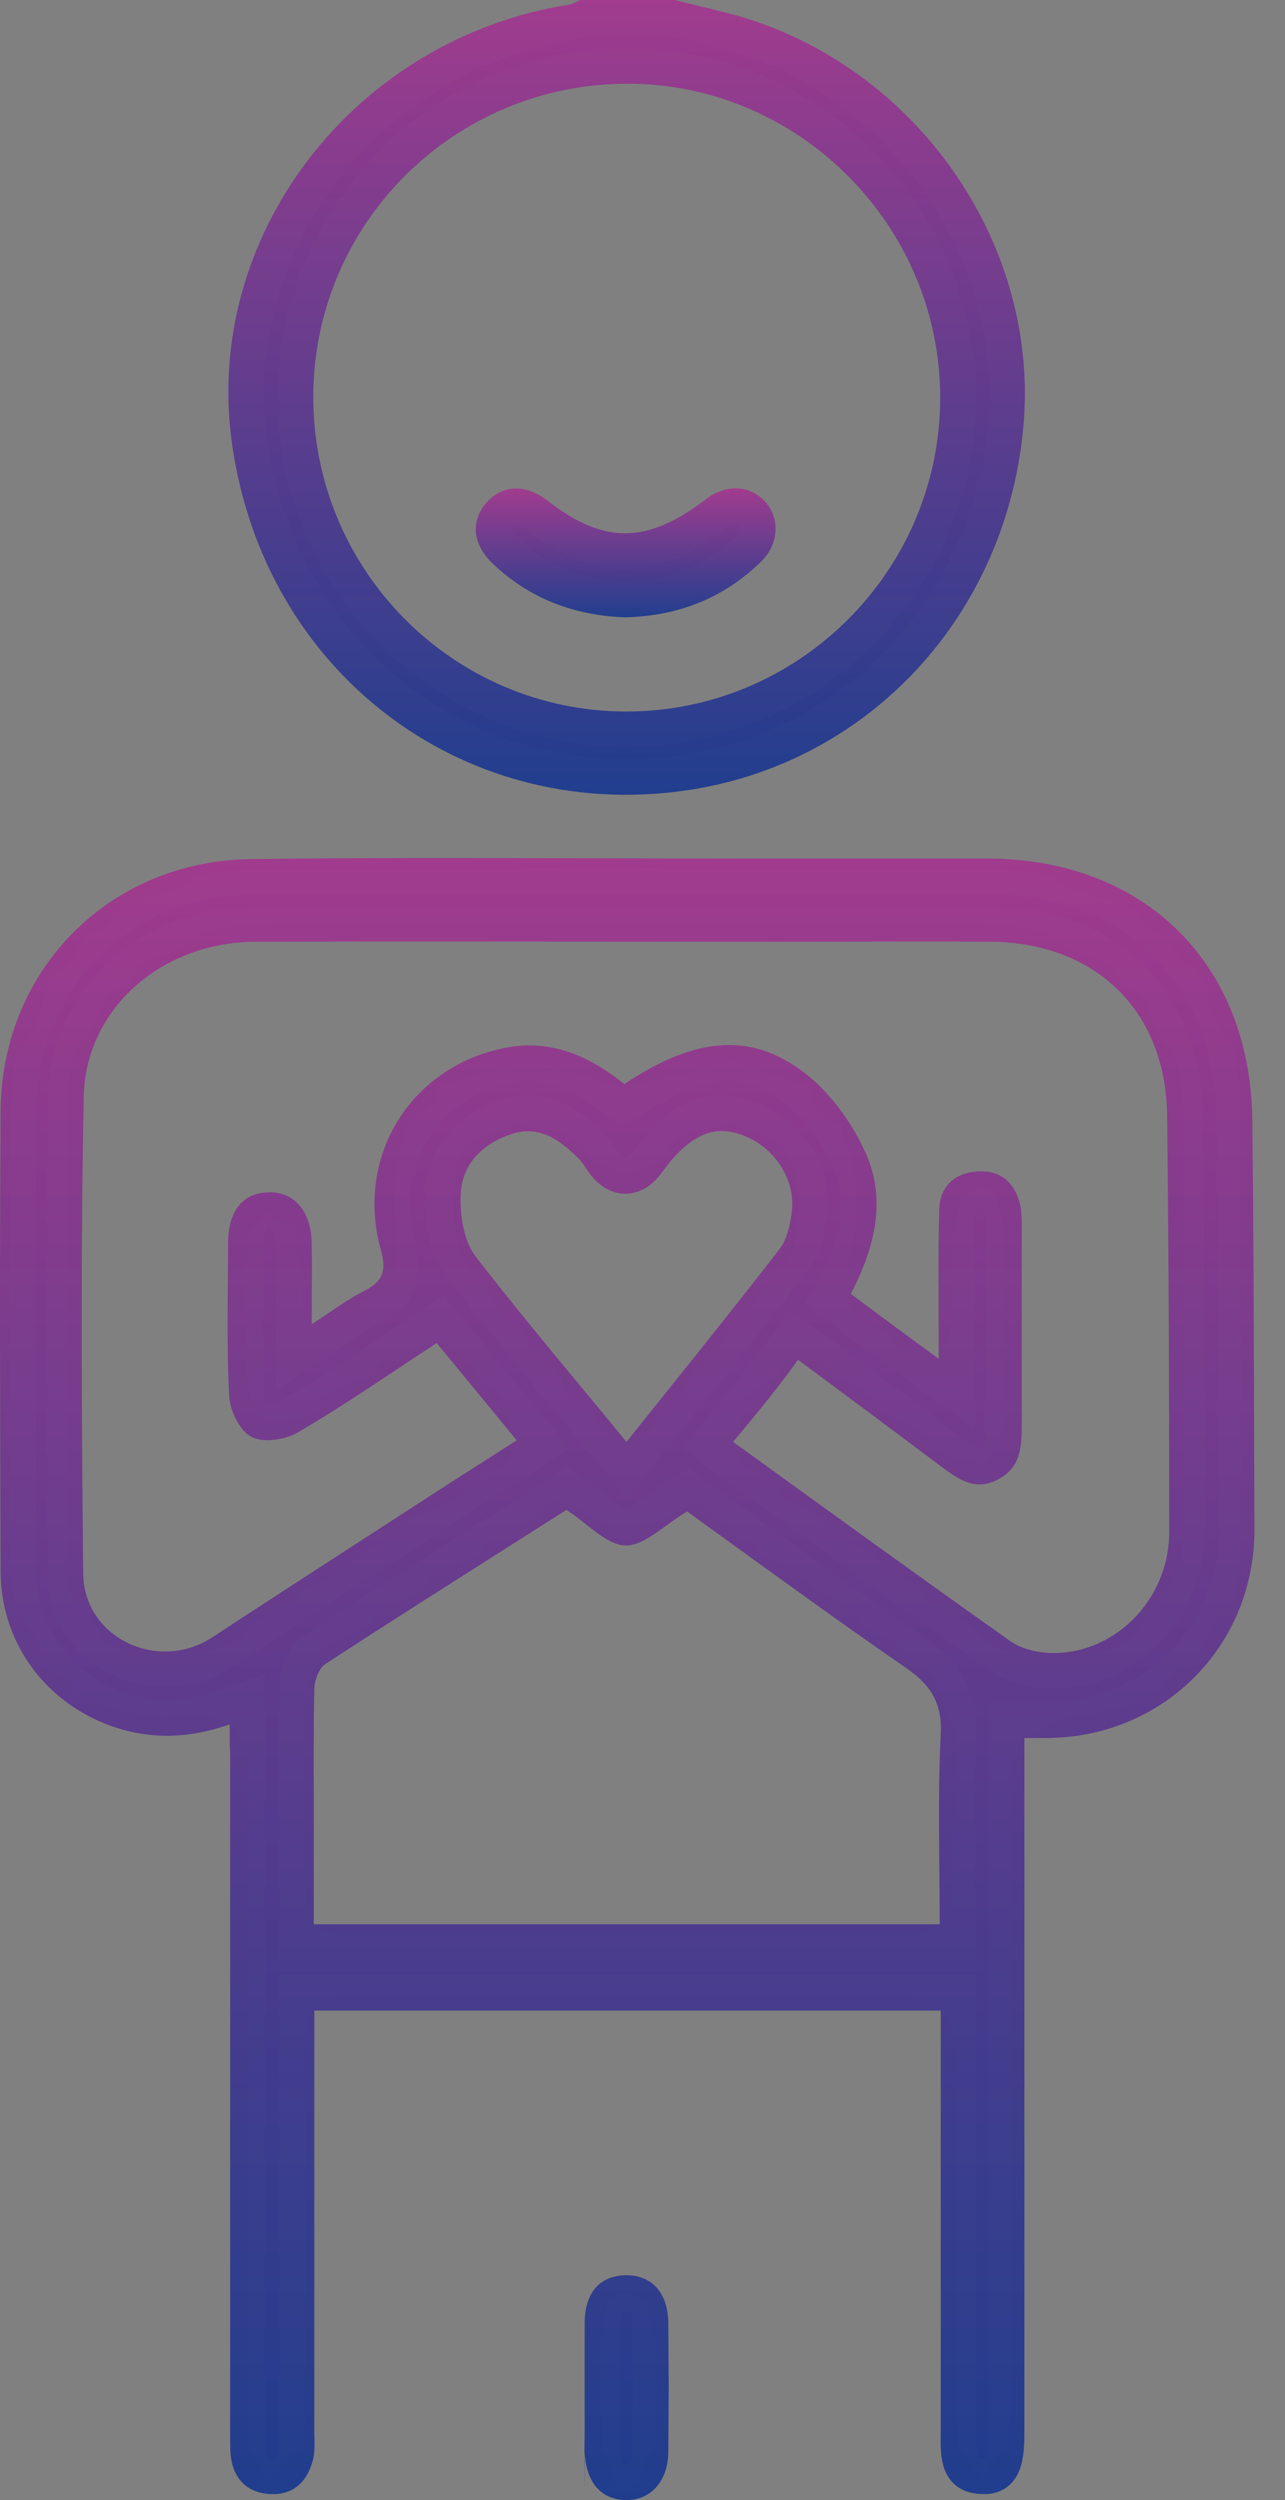 <svg width="36" height="70" viewBox="0 0 36 70" fill="none" xmlns="http://www.w3.org/2000/svg">
<rect x="0" y="0" width="36" height="70" fill="#808080" stroke="none"/>
<path d="M18.899 0C19.485 0.146 20.071 0.278 20.657 0.439C25.623 1.86 29.065 6.724 28.684 11.777C28.274 17.183 24.334 21.445 19.104 22.148C12.879 22.983 7.415 18.779 6.506 12.466C5.657 6.636 9.89 1.099 15.925 0.132C16.043 0.117 16.145 0.044 16.262 0C17.141 0 18.02 0 18.899 0ZM8.777 11.089C8.762 15.952 12.688 19.907 17.522 19.922C22.371 19.937 26.34 15.982 26.34 11.133C26.34 6.328 22.4 2.358 17.61 2.344C12.747 2.329 8.792 6.24 8.777 11.089Z" fill="url(#paint0_linear_1034_59)"/>
<path d="M7.001 12.395L7.001 12.394C6.194 6.853 10.219 1.556 15.998 0.627C16.132 0.608 16.241 0.56 16.305 0.53C16.333 0.517 16.353 0.508 16.368 0.5H16.37H16.376H16.381H16.386H16.391H16.396H16.401H16.407H16.412H16.417H16.422H16.427H16.432H16.437H16.443H16.448H16.453H16.458H16.463H16.468H16.474H16.479H16.484H16.489H16.494H16.499H16.504H16.509H16.515H16.52H16.525H16.53H16.535H16.54H16.546H16.551H16.556H16.561H16.566H16.571H16.576H16.582H16.587H16.592H16.597H16.602H16.607H16.613H16.618H16.623H16.628H16.633H16.638H16.643H16.649H16.654H16.659H16.664H16.669H16.674H16.68H16.685H16.69H16.695H16.7H16.705H16.71H16.715H16.721H16.726H16.731H16.736H16.741H16.746H16.752H16.757H16.762H16.767H16.772H16.777H16.782H16.788H16.793H16.798H16.803H16.808H16.813H16.819H16.824H16.829H16.834H16.839H16.844H16.849H16.855H16.86H16.865H16.87H16.875H16.88H16.886H16.891H16.896H16.901H16.906H16.911H16.916H16.922H16.927H16.932H16.937H16.942H16.947H16.952H16.958H16.963H16.968H16.973H16.978H16.983H16.988H16.994H16.999H17.004H17.009H17.014H17.019H17.024H17.03H17.035H17.04H17.045H17.05H17.055H17.061H17.066H17.071H17.076H17.081H17.086H17.091H17.097H17.102H17.107H17.112H17.117H17.122H17.128H17.133H17.138H17.143H17.148H17.153H17.158H17.163H17.169H17.174H17.179H17.184H17.189H17.194H17.2H17.205H17.21H17.215H17.22H17.225H17.23H17.236H17.241H17.246H17.251H17.256H17.261H17.267H17.272H17.277H17.282H17.287H17.292H17.297H17.303H17.308H17.313H17.318H17.323H17.328H17.334H17.339H17.344H17.349H17.354H17.359H17.364H17.369H17.375H17.38H17.385H17.39H17.395H17.4H17.406H17.411H17.416H17.421H17.426H17.431H17.436H17.442H17.447H17.452H17.457H17.462H17.467H17.473H17.478H17.483H17.488H17.493H17.498H17.503H17.509H17.514H17.519H17.524H17.529H17.534H17.54H17.545H17.55H17.555H17.56H17.565H17.57H17.576H17.581H17.586H17.591H17.596H17.601H17.606H17.612H17.617H17.622H17.627H17.632H17.637H17.642H17.648H17.653H17.658H17.663H17.668H17.673H17.678H17.684H17.689H17.694H17.699H17.704H17.709H17.715H17.72H17.725H17.73H17.735H17.74H17.745H17.751H17.756H17.761H17.766H17.771H17.776H17.782H17.787H17.792H17.797H17.802H17.807H17.812H17.818H17.823H17.828H17.833H17.838H17.843H17.849H17.854H17.859H17.864H17.869H17.874H17.879H17.884H17.89H17.895H17.9H17.905H17.91H17.915H17.921H17.926H17.931H17.936H17.941H17.946H17.951H17.957H17.962H17.967H17.972H17.977H17.982H17.988H17.993H17.998H18.003H18.008H18.013H18.018H18.024H18.029H18.034H18.039H18.044H18.049H18.055H18.06H18.065H18.07H18.075H18.08H18.085H18.09H18.096H18.101H18.106H18.111H18.116H18.121H18.127H18.132H18.137H18.142H18.147H18.152H18.157H18.163H18.168H18.173H18.178H18.183H18.188H18.194H18.199H18.204H18.209H18.214H18.219H18.224H18.23H18.235H18.24H18.245H18.25H18.255H18.261H18.266H18.271H18.276H18.281H18.286H18.291H18.297H18.302H18.307H18.312H18.317H18.322H18.327H18.333H18.338H18.343H18.348H18.353H18.358H18.363H18.369H18.374H18.379H18.384H18.389H18.394H18.399H18.405H18.41H18.415H18.42H18.425H18.43H18.436H18.441H18.446H18.451H18.456H18.461H18.466H18.472H18.477H18.482H18.487H18.492H18.497H18.503H18.508H18.513H18.518H18.523H18.528H18.533H18.539H18.544H18.549H18.554H18.559H18.564H18.57H18.575H18.58H18.585H18.59H18.595H18.6H18.605H18.611H18.616H18.621H18.626H18.631H18.636H18.642H18.647H18.652H18.657H18.662H18.667H18.672H18.678H18.683H18.688H18.693H18.698H18.703H18.709H18.714H18.719H18.724H18.729H18.734H18.739H18.745H18.75H18.755H18.76H18.765H18.77H18.776H18.781H18.786H18.791H18.796H18.801H18.806H18.811H18.817H18.822H18.827H18.832H18.837H18.838C19.021 0.545 19.2 0.589 19.378 0.632C19.763 0.725 20.139 0.816 20.522 0.921C25.265 2.279 28.548 6.93 28.186 11.739C27.793 16.918 24.024 20.982 19.038 21.653C13.091 22.45 7.872 18.444 7.001 12.395ZM17.611 1.844L17.611 1.844C12.474 1.828 8.292 5.961 8.277 11.087C8.261 16.225 12.409 20.406 17.521 20.422C22.646 20.437 26.84 16.258 26.84 11.133C26.84 6.054 22.679 1.859 17.611 1.844Z" stroke="white" stroke-opacity="0.01"/>
<mask id="path-3-inside-1_1034_59" fill="white">
<path fill-rule="evenodd" clip-rule="evenodd" d="M2.991 48.282C4.104 48.707 5.217 48.707 6.433 48.282V48.282C6.433 48.619 6.433 48.854 6.448 49.088V55.665V68.161C6.448 68.352 6.448 68.557 6.462 68.747C6.535 69.406 6.916 69.787 7.546 69.831C8.191 69.875 8.601 69.509 8.762 68.894C8.819 68.688 8.814 68.474 8.809 68.264C8.807 68.205 8.806 68.146 8.806 68.088V57.13V56.295H26.355V57.218V68.029C26.355 68.082 26.354 68.135 26.354 68.188C26.351 68.403 26.349 68.624 26.384 68.835C26.472 69.45 26.867 69.802 27.468 69.831C28.039 69.875 28.464 69.567 28.611 69.011C28.699 68.689 28.699 68.337 28.699 68V49.601V48.663H29.241C32.551 48.693 35.159 46.114 35.144 42.804C35.14 41.852 35.138 40.9 35.135 39.947C35.127 37.091 35.118 34.235 35.085 31.378C35.041 26.984 32.068 24.054 27.688 24.039H20.803C19.422 24.039 18.043 24.035 16.664 24.031C13.451 24.022 10.242 24.013 7.034 24.054C3.064 24.098 0.046 27.159 0.017 31.1C-0.012 35.392 0.002 39.699 0.017 43.99C0.017 45.924 1.189 47.579 2.991 48.282ZM20.609 40.425C20.587 40.408 20.564 40.391 20.539 40.372C20.568 40.338 20.596 40.304 20.624 40.27C21.237 39.532 21.81 38.843 22.356 38.072L22.483 38.167C23.8 39.144 25.063 40.081 26.326 41.032C26.348 41.048 26.37 41.064 26.392 41.08C26.852 41.416 27.307 41.749 27.922 41.442C28.596 41.119 28.625 40.519 28.625 39.889V34.396C28.625 34.176 28.625 33.942 28.581 33.736C28.435 33.107 28.025 32.755 27.38 32.799C26.736 32.843 26.326 33.224 26.311 33.883C26.289 34.685 26.292 35.496 26.294 36.303C26.295 36.571 26.296 36.839 26.296 37.106V38.043C25.388 37.384 24.641 36.827 23.835 36.227C24.494 34.967 24.846 33.619 24.26 32.301C23.909 31.51 23.352 30.719 22.693 30.162C21.14 28.873 19.529 28.99 17.492 30.353C16.526 29.576 15.427 29.078 14.138 29.342C11.501 29.869 9.949 32.374 10.666 34.982C10.828 35.568 10.74 35.875 10.212 36.139C9.897 36.296 9.596 36.5 9.258 36.728C9.093 36.839 8.92 36.956 8.733 37.076C8.733 36.789 8.734 36.515 8.736 36.251C8.739 35.747 8.742 35.276 8.733 34.806C8.718 33.912 8.235 33.356 7.517 33.385C6.799 33.4 6.389 33.912 6.389 34.806C6.389 35.194 6.386 35.581 6.382 35.969C6.374 37.001 6.365 38.032 6.418 39.054C6.433 39.464 6.697 40.05 7.034 40.226C7.37 40.416 8 40.314 8.367 40.094C9.336 39.527 10.274 38.904 11.233 38.266C11.563 38.046 11.896 37.825 12.234 37.604C12.543 37.981 12.853 38.357 13.166 38.736C13.593 39.254 14.027 39.779 14.475 40.328C14.13 40.55 13.79 40.767 13.454 40.981C12.99 41.277 12.531 41.569 12.073 41.866C11.298 42.37 10.523 42.871 9.749 43.372C8.475 44.197 7.202 45.021 5.935 45.851C4.426 46.832 2.346 45.865 2.331 44.049C2.287 39.596 2.258 35.157 2.346 30.719C2.39 28.243 4.529 26.383 7.151 26.368C10.413 26.359 13.669 26.362 16.922 26.365C18.548 26.367 20.174 26.368 21.799 26.368C22.458 26.368 23.117 26.367 23.777 26.365C25.095 26.362 26.413 26.359 27.732 26.368C30.691 26.383 32.668 28.302 32.698 31.246C32.742 35.128 32.756 39.01 32.756 42.892C32.756 44.84 31.145 46.407 29.299 46.276C28.962 46.246 28.567 46.144 28.288 45.939C25.784 44.166 23.294 42.365 20.804 40.563L20.803 40.563C20.745 40.528 20.688 40.484 20.609 40.425ZM26.316 52.323C26.321 52.837 26.326 53.355 26.326 53.878H8.791V51.549C8.791 51.193 8.79 50.839 8.79 50.484C8.787 49.423 8.784 48.366 8.806 47.301C8.806 47.052 8.938 46.7 9.128 46.583C10.753 45.524 12.386 44.488 13.983 43.474C14.617 43.071 15.246 42.672 15.867 42.277C16.06 42.399 16.244 42.544 16.423 42.686C16.8 42.983 17.154 43.263 17.522 43.273C17.882 43.283 18.256 43.012 18.663 42.719C18.851 42.582 19.046 42.441 19.25 42.321C19.628 42.593 20.011 42.87 20.398 43.15C22.007 44.315 23.69 45.534 25.403 46.715C26.091 47.199 26.399 47.697 26.355 48.561C26.292 49.802 26.304 51.051 26.316 52.323ZM18.46 39.237C18.159 39.614 17.856 39.992 17.551 40.372C17.135 39.865 16.723 39.367 16.315 38.874C15.285 37.631 14.283 36.42 13.318 35.172C12.981 34.718 12.878 33.986 12.908 33.4C12.966 32.565 13.537 32.008 14.358 31.744C15.134 31.51 15.676 31.92 16.174 32.404C16.272 32.493 16.347 32.605 16.422 32.717C16.482 32.807 16.542 32.897 16.614 32.975C17.126 33.561 17.873 33.575 18.401 33.004C18.481 32.916 18.555 32.817 18.628 32.718C18.701 32.62 18.774 32.521 18.855 32.433C19.543 31.671 20.159 31.495 20.92 31.832C21.741 32.184 22.297 33.077 22.18 33.942C22.136 34.293 22.048 34.703 21.843 34.967C20.741 36.394 19.611 37.803 18.46 39.237ZM16.379 69.288V68.594C16.365 67.159 16.379 70.724 16.379 69.288ZM16.379 68.594C16.394 69.473 16.819 69.986 17.522 70.001C18.225 70.015 18.723 69.473 18.723 68.638C18.73 67.203 18.734 67.017 18.734 66.832C18.734 66.647 18.73 66.461 18.723 65.025C18.708 64.161 18.225 63.678 17.492 63.707C16.789 63.736 16.379 64.205 16.379 65.055V68.594Z"/>
</mask>
<path fill-rule="evenodd" clip-rule="evenodd" d="M2.991 48.282C4.104 48.707 5.217 48.707 6.433 48.282V48.282C6.433 48.619 6.433 48.854 6.448 49.088V55.665V68.161C6.448 68.352 6.448 68.557 6.462 68.747C6.535 69.406 6.916 69.787 7.546 69.831C8.191 69.875 8.601 69.509 8.762 68.894C8.819 68.688 8.814 68.474 8.809 68.264C8.807 68.205 8.806 68.146 8.806 68.088V57.13V56.295H26.355V57.218V68.029C26.355 68.082 26.354 68.135 26.354 68.188C26.351 68.403 26.349 68.624 26.384 68.835C26.472 69.45 26.867 69.802 27.468 69.831C28.039 69.875 28.464 69.567 28.611 69.011C28.699 68.689 28.699 68.337 28.699 68V49.601V48.663H29.241C32.551 48.693 35.159 46.114 35.144 42.804C35.14 41.852 35.138 40.9 35.135 39.947C35.127 37.091 35.118 34.235 35.085 31.378C35.041 26.984 32.068 24.054 27.688 24.039H20.803C19.422 24.039 18.043 24.035 16.664 24.031C13.451 24.022 10.242 24.013 7.034 24.054C3.064 24.098 0.046 27.159 0.017 31.1C-0.012 35.392 0.002 39.699 0.017 43.99C0.017 45.924 1.189 47.579 2.991 48.282ZM20.609 40.425C20.587 40.408 20.564 40.391 20.539 40.372C20.568 40.338 20.596 40.304 20.624 40.27C21.237 39.532 21.81 38.843 22.356 38.072L22.483 38.167C23.8 39.144 25.063 40.081 26.326 41.032C26.348 41.048 26.37 41.064 26.392 41.08C26.852 41.416 27.307 41.749 27.922 41.442C28.596 41.119 28.625 40.519 28.625 39.889V34.396C28.625 34.176 28.625 33.942 28.581 33.736C28.435 33.107 28.025 32.755 27.38 32.799C26.736 32.843 26.326 33.224 26.311 33.883C26.289 34.685 26.292 35.496 26.294 36.303C26.295 36.571 26.296 36.839 26.296 37.106V38.043C25.388 37.384 24.641 36.827 23.835 36.227C24.494 34.967 24.846 33.619 24.26 32.301C23.909 31.51 23.352 30.719 22.693 30.162C21.14 28.873 19.529 28.99 17.492 30.353C16.526 29.576 15.427 29.078 14.138 29.342C11.501 29.869 9.949 32.374 10.666 34.982C10.828 35.568 10.74 35.875 10.212 36.139C9.897 36.296 9.596 36.5 9.258 36.728C9.093 36.839 8.92 36.956 8.733 37.076C8.733 36.789 8.734 36.515 8.736 36.251C8.739 35.747 8.742 35.276 8.733 34.806C8.718 33.912 8.235 33.356 7.517 33.385C6.799 33.4 6.389 33.912 6.389 34.806C6.389 35.194 6.386 35.581 6.382 35.969C6.374 37.001 6.365 38.032 6.418 39.054C6.433 39.464 6.697 40.05 7.034 40.226C7.37 40.416 8 40.314 8.367 40.094C9.336 39.527 10.274 38.904 11.233 38.266C11.563 38.046 11.896 37.825 12.234 37.604C12.543 37.981 12.853 38.357 13.166 38.736C13.593 39.254 14.027 39.779 14.475 40.328C14.13 40.55 13.79 40.767 13.454 40.981C12.99 41.277 12.531 41.569 12.073 41.866C11.298 42.37 10.523 42.871 9.749 43.372C8.475 44.197 7.202 45.021 5.935 45.851C4.426 46.832 2.346 45.865 2.331 44.049C2.287 39.596 2.258 35.157 2.346 30.719C2.39 28.243 4.529 26.383 7.151 26.368C10.413 26.359 13.669 26.362 16.922 26.365C18.548 26.367 20.174 26.368 21.799 26.368C22.458 26.368 23.117 26.367 23.777 26.365C25.095 26.362 26.413 26.359 27.732 26.368C30.691 26.383 32.668 28.302 32.698 31.246C32.742 35.128 32.756 39.01 32.756 42.892C32.756 44.84 31.145 46.407 29.299 46.276C28.962 46.246 28.567 46.144 28.288 45.939C25.784 44.166 23.294 42.365 20.804 40.563L20.803 40.563C20.745 40.528 20.688 40.484 20.609 40.425ZM26.316 52.323C26.321 52.837 26.326 53.355 26.326 53.878H8.791V51.549C8.791 51.193 8.79 50.839 8.79 50.484C8.787 49.423 8.784 48.366 8.806 47.301C8.806 47.052 8.938 46.7 9.128 46.583C10.753 45.524 12.386 44.488 13.983 43.474C14.617 43.071 15.246 42.672 15.867 42.277C16.06 42.399 16.244 42.544 16.423 42.686C16.8 42.983 17.154 43.263 17.522 43.273C17.882 43.283 18.256 43.012 18.663 42.719C18.851 42.582 19.046 42.441 19.25 42.321C19.628 42.593 20.011 42.87 20.398 43.15C22.007 44.315 23.69 45.534 25.403 46.715C26.091 47.199 26.399 47.697 26.355 48.561C26.292 49.802 26.304 51.051 26.316 52.323ZM18.46 39.237C18.159 39.614 17.856 39.992 17.551 40.372C17.135 39.865 16.723 39.367 16.315 38.874C15.285 37.631 14.283 36.42 13.318 35.172C12.981 34.718 12.878 33.986 12.908 33.4C12.966 32.565 13.537 32.008 14.358 31.744C15.134 31.51 15.676 31.92 16.174 32.404C16.272 32.493 16.347 32.605 16.422 32.717C16.482 32.807 16.542 32.897 16.614 32.975C17.126 33.561 17.873 33.575 18.401 33.004C18.481 32.916 18.555 32.817 18.628 32.718C18.701 32.62 18.774 32.521 18.855 32.433C19.543 31.671 20.159 31.495 20.92 31.832C21.741 32.184 22.297 33.077 22.18 33.942C22.136 34.293 22.048 34.703 21.843 34.967C20.741 36.394 19.611 37.803 18.46 39.237ZM16.379 69.288V68.594C16.365 67.159 16.379 70.724 16.379 69.288ZM16.379 68.594C16.394 69.473 16.819 69.986 17.522 70.001C18.225 70.015 18.723 69.473 18.723 68.638C18.73 67.203 18.734 67.017 18.734 66.832C18.734 66.647 18.73 66.461 18.723 65.025C18.708 64.161 18.225 63.678 17.492 63.707C16.789 63.736 16.379 64.205 16.379 65.055V68.594Z" fill="url(#paint1_linear_1034_59)"/>
<path d="M6.433 48.282H7.433V46.874L6.103 47.338L6.433 48.282ZM2.991 48.282L2.627 49.214L2.634 49.217L2.991 48.282ZM6.448 49.088H7.448V49.057L7.446 49.026L6.448 49.088ZM6.462 68.747L5.465 68.824L5.466 68.841L5.468 68.858L6.462 68.747ZM7.546 69.831L7.477 70.829L7.478 70.829L7.546 69.831ZM8.762 68.894L7.799 68.626L7.797 68.633L7.795 68.64L8.762 68.894ZM8.809 68.264L9.809 68.24L8.809 68.264ZM8.806 56.295V55.295H7.806V56.295H8.806ZM26.355 56.295H27.355V55.295H26.355V56.295ZM26.354 68.188L27.354 68.199V68.199L26.354 68.188ZM26.384 68.835L27.374 68.694L27.372 68.682L27.37 68.671L26.384 68.835ZM27.468 69.831L27.545 68.834L27.531 68.833L27.517 68.832L27.468 69.831ZM28.611 69.011L27.646 68.748L27.644 68.756L28.611 69.011ZM28.699 48.663V47.663H27.699V48.663H28.699ZM29.241 48.663L29.249 47.663H29.241V48.663ZM35.144 42.804L34.144 42.808L34.144 42.808L35.144 42.804ZM35.135 39.947L36.135 39.945L35.135 39.947ZM35.085 31.378L34.085 31.388L34.085 31.39L35.085 31.378ZM27.688 24.039L27.691 23.039H27.688V24.039ZM16.664 24.031L16.661 25.031L16.664 24.031ZM7.034 24.054L7.045 25.054L7.046 25.054L7.034 24.054ZM0.017 31.1L-0.983 31.092L-0.983 31.093L0.017 31.1ZM0.017 43.99H1.017L1.017 43.987L0.017 43.99ZM20.539 40.372L19.77 39.733L19.099 40.542L19.939 41.172L20.539 40.372ZM20.609 40.425L21.213 39.627L21.213 39.627L20.609 40.425ZM20.624 40.27L21.394 40.909L21.394 40.909L20.624 40.27ZM22.356 38.072L22.952 37.269L22.131 36.661L21.54 37.494L22.356 38.072ZM22.483 38.167L23.079 37.364L23.079 37.364L22.483 38.167ZM26.326 41.032L25.724 41.83L25.731 41.835L25.737 41.84L26.326 41.032ZM26.392 41.08L25.802 41.887H25.802L26.392 41.08ZM27.922 41.442L27.491 40.539L27.483 40.543L27.475 40.547L27.922 41.442ZM28.581 33.736L29.559 33.527L29.557 33.519L29.555 33.51L28.581 33.736ZM27.38 32.799L27.448 33.797L27.38 32.799ZM26.311 33.883L27.311 33.91L27.311 33.905L26.311 33.883ZM26.294 36.303L27.294 36.299V36.299L26.294 36.303ZM26.296 38.043L25.709 38.852L27.296 40.005V38.043H26.296ZM23.835 36.227L22.949 35.763L22.554 36.519L23.238 37.029L23.835 36.227ZM24.26 32.301L25.174 31.895L24.26 32.301ZM22.693 30.162L23.338 29.398L23.331 29.393L22.693 30.162ZM17.492 30.353L16.866 31.133L17.439 31.592L18.049 31.184L17.492 30.353ZM14.138 29.342L14.334 30.323L14.338 30.322L14.138 29.342ZM10.666 34.982L11.63 34.717L11.63 34.716L10.666 34.982ZM10.212 36.139L10.659 37.033H10.659L10.212 36.139ZM9.258 36.728L8.699 35.899L8.699 35.899L9.258 36.728ZM8.733 37.076H7.733V38.905L9.272 37.918L8.733 37.076ZM8.736 36.251L9.736 36.257V36.257L8.736 36.251ZM8.733 34.806L7.733 34.822L7.733 34.826L8.733 34.806ZM7.517 33.385L7.537 34.385L7.548 34.385L7.558 34.384L7.517 33.385ZM6.382 35.969L7.382 35.977L6.382 35.969ZM6.418 39.054L7.418 39.018L7.417 39.01L7.417 39.002L6.418 39.054ZM7.034 40.226L7.526 39.355L7.511 39.347L7.496 39.339L7.034 40.226ZM8.367 40.094L7.862 39.23L7.852 39.236L8.367 40.094ZM11.233 38.266L11.787 39.099L11.233 38.266ZM12.234 37.604L13.007 36.97L12.437 36.275L11.685 36.767L12.234 37.604ZM13.166 38.736L12.395 39.372L13.166 38.736ZM14.475 40.328L15.016 41.169L15.957 40.564L15.25 39.696L14.475 40.328ZM13.454 40.981L13.991 41.824L13.991 41.824L13.454 40.981ZM12.073 41.866L11.529 41.027L11.528 41.028L12.073 41.866ZM9.749 43.372L9.206 42.533H9.206L9.749 43.372ZM5.935 45.851L6.48 46.689L6.483 46.688L5.935 45.851ZM2.331 44.049L3.331 44.041L3.331 44.039L2.331 44.049ZM2.346 30.719L3.346 30.739L3.346 30.737L2.346 30.719ZM7.151 26.368L7.148 25.368L7.145 25.368L7.151 26.368ZM16.922 26.365L16.921 27.365L16.922 26.365ZM23.777 26.365L23.774 25.365L23.777 26.365ZM27.732 26.368L27.724 27.368L27.727 27.368L27.732 26.368ZM32.698 31.246L31.698 31.256L31.698 31.258L32.698 31.246ZM29.299 46.276L29.213 47.272L29.22 47.273L29.228 47.273L29.299 46.276ZM28.288 45.939L28.882 45.134L28.874 45.128L28.866 45.122L28.288 45.939ZM20.804 40.563L21.39 39.753L21.389 39.752L20.804 40.563ZM20.803 40.563L21.389 39.752L21.354 39.727L21.318 39.705L20.803 40.563ZM26.326 53.878V54.878H27.326V53.878H26.326ZM26.316 52.323L27.316 52.314L26.316 52.323ZM8.791 53.878H7.791V54.878H8.791V53.878ZM8.79 50.484L9.79 50.482V50.482L8.79 50.484ZM8.806 47.301L9.806 47.322L9.806 47.311V47.301H8.806ZM9.128 46.583L9.652 47.435L9.663 47.428L9.674 47.421L9.128 46.583ZM13.983 43.474L13.447 42.63L13.983 43.474ZM15.867 42.277L16.402 41.432L15.865 41.092L15.329 41.433L15.867 42.277ZM16.423 42.686L17.043 41.901L16.423 42.686ZM17.522 43.273L17.55 42.273L17.549 42.273L17.522 43.273ZM18.663 42.719L18.077 41.908L18.077 41.908L18.663 42.719ZM19.25 42.321L19.836 41.51L19.305 41.127L18.742 41.46L19.25 42.321ZM20.398 43.15L20.984 42.34L20.984 42.34L20.398 43.15ZM25.403 46.715L25.977 45.897L25.97 45.892L25.403 46.715ZM26.355 48.561L25.356 48.51L25.356 48.51L26.355 48.561ZM17.551 40.372L16.778 41.006L17.561 41.961L18.332 40.997L17.551 40.372ZM18.46 39.237L19.241 39.863L18.46 39.237ZM16.315 38.874L17.085 38.236V38.236L16.315 38.874ZM13.318 35.172L12.515 35.768L12.521 35.776L12.527 35.784L13.318 35.172ZM12.908 33.4L11.91 33.33L11.909 33.34L11.909 33.35L12.908 33.4ZM14.358 31.744L14.069 30.787L14.06 30.79L14.052 30.792L14.358 31.744ZM16.174 32.404L15.478 33.121L15.488 33.131L15.498 33.141L16.174 32.404ZM16.422 32.717L15.591 33.273L15.591 33.273L16.422 32.717ZM16.614 32.975L17.366 32.316L17.359 32.308L17.351 32.299L16.614 32.975ZM18.401 33.004L19.136 33.682L19.138 33.68L18.401 33.004ZM18.855 32.433L19.592 33.109L19.597 33.103L18.855 32.433ZM20.92 31.832L20.516 32.747L20.526 32.751L20.92 31.832ZM22.18 33.942L21.189 33.807L21.188 33.818L22.18 33.942ZM21.843 34.967L21.054 34.353L21.052 34.356L21.843 34.967ZM17.522 70.001L17.543 69.001L17.522 70.001ZM18.723 68.638L17.723 68.633V68.638H18.723ZM18.723 65.025L19.723 65.02L19.723 65.008L18.723 65.025ZM17.492 63.707L17.453 62.708L17.451 62.708L17.492 63.707ZM6.103 47.338C5.091 47.692 4.221 47.682 3.347 47.348L2.634 49.217C3.986 49.733 5.344 49.722 6.763 49.227L6.103 47.338ZM7.433 48.282V48.282H5.433V48.282H7.433ZM7.446 49.026C7.433 48.829 7.433 48.628 7.433 48.282H5.433C5.433 48.611 5.433 48.879 5.45 49.151L7.446 49.026ZM7.448 55.665V49.088H5.448V55.665H7.448ZM7.448 68.161V55.665H5.448V68.161H7.448ZM7.459 68.67C7.448 68.525 7.448 68.359 7.448 68.161H5.448C5.448 68.344 5.447 68.588 5.465 68.824L7.459 68.67ZM7.616 68.834C7.551 68.829 7.518 68.817 7.506 68.813C7.495 68.808 7.498 68.808 7.503 68.813C7.517 68.828 7.474 68.799 7.456 68.637L5.468 68.858C5.524 69.354 5.707 69.846 6.088 70.227C6.474 70.612 6.97 70.793 7.477 70.829L7.616 68.834ZM7.795 68.64C7.753 68.799 7.704 68.834 7.71 68.829C7.713 68.827 7.715 68.827 7.71 68.828C7.703 68.83 7.674 68.837 7.614 68.833L7.478 70.829C8.015 70.865 8.536 70.731 8.961 70.39C9.374 70.059 9.61 69.603 9.729 69.147L7.795 68.64ZM7.809 68.288C7.815 68.524 7.809 68.588 7.799 68.626L9.726 69.161C9.829 68.789 9.813 68.424 9.809 68.24L7.809 68.288ZM7.806 68.088C7.806 68.16 7.808 68.231 7.809 68.288L9.809 68.24C9.807 68.179 9.806 68.132 9.806 68.088H7.806ZM7.806 57.13V68.088H9.806V57.13H7.806ZM7.806 56.295V57.13H9.806V56.295H7.806ZM26.355 55.295H8.806V57.295H26.355V55.295ZM27.355 57.218V56.295H25.355V57.218H27.355ZM27.355 68.029V57.218H25.355V68.029H27.355ZM27.354 68.199C27.354 68.147 27.355 68.088 27.355 68.029H25.355C25.355 68.075 25.354 68.123 25.354 68.177L27.354 68.199ZM27.37 68.671C27.352 68.561 27.351 68.43 27.354 68.199L25.354 68.177C25.352 68.376 25.346 68.686 25.398 68.999L27.37 68.671ZM27.517 68.832C27.458 68.829 27.426 68.82 27.413 68.815C27.401 68.81 27.402 68.809 27.407 68.814C27.413 68.818 27.41 68.819 27.404 68.806C27.397 68.791 27.383 68.757 27.374 68.694L25.394 68.976C25.465 69.469 25.673 69.939 26.061 70.292C26.448 70.645 26.932 70.806 27.419 70.83L27.517 68.832ZM27.644 68.756C27.631 68.802 27.618 68.826 27.613 68.834C27.608 68.841 27.608 68.839 27.615 68.834C27.621 68.83 27.625 68.829 27.619 68.831C27.612 68.833 27.589 68.837 27.545 68.834L27.391 70.828C27.879 70.866 28.37 70.755 28.783 70.458C29.195 70.162 29.455 69.733 29.578 69.265L27.644 68.756ZM27.699 68C27.699 68.364 27.692 68.577 27.646 68.748L29.576 69.274C29.705 68.8 29.699 68.31 29.699 68H27.699ZM27.699 49.601V68H29.699V49.601H27.699ZM27.699 48.663V49.601H29.699V48.663H27.699ZM29.241 47.663H28.699V49.663H29.241V47.663ZM34.144 42.808C34.156 45.557 32.007 47.688 29.249 47.663L29.232 49.663C33.096 49.697 36.161 46.672 36.144 42.8L34.144 42.808ZM34.135 39.95C34.138 40.902 34.14 41.855 34.144 42.808L36.144 42.8C36.14 41.849 36.138 40.897 36.135 39.945L34.135 39.95ZM34.085 31.39C34.118 34.241 34.127 37.093 34.135 39.95L36.135 39.945C36.127 37.089 36.118 34.228 36.085 31.367L34.085 31.39ZM27.684 25.039C29.647 25.046 31.223 25.701 32.309 26.777C33.395 27.852 34.066 29.42 34.085 31.388L36.085 31.368C36.061 28.942 35.223 26.848 33.716 25.356C32.21 23.864 30.108 23.047 27.691 23.039L27.684 25.039ZM20.803 25.039H27.688V23.039H20.803V25.039ZM16.661 25.031C18.04 25.035 19.421 25.039 20.803 25.039V23.039C19.424 23.039 18.046 23.035 16.667 23.031L16.661 25.031ZM7.046 25.054C10.246 25.013 13.446 25.022 16.661 25.031L16.667 23.031C13.455 23.022 10.238 23.013 7.021 23.054L7.046 25.054ZM1.017 31.107C1.042 27.709 3.623 25.092 7.045 25.054L7.022 23.054C2.504 23.104 -0.95 26.61 -0.983 31.092L1.017 31.107ZM1.017 43.987C1.002 39.694 0.988 35.393 1.017 31.107L-0.983 31.093C-1.012 35.391 -0.998 39.703 -0.983 43.994L1.017 43.987ZM3.354 47.351C1.922 46.792 1.017 45.497 1.017 43.99H-0.983C-0.983 46.351 0.456 48.367 2.627 49.214L3.354 47.351ZM19.939 41.172C19.962 41.19 19.984 41.206 20.005 41.222L21.213 39.627C21.191 39.611 21.166 39.593 21.139 39.572L19.939 41.172ZM19.855 39.631C19.827 39.665 19.798 39.699 19.77 39.733L21.309 41.011C21.337 40.977 21.365 40.943 21.394 40.909L19.855 39.631ZM21.54 37.494C21.02 38.228 20.471 38.889 19.855 39.631L21.394 40.909C22.003 40.176 22.6 39.457 23.172 38.651L21.54 37.494ZM23.079 37.364L22.952 37.269L21.76 38.876L21.888 38.97L23.079 37.364ZM26.927 40.233C25.661 39.279 24.395 38.34 23.079 37.364L21.888 38.97C23.204 39.947 24.464 40.882 25.724 41.83L26.927 40.233ZM26.982 40.273C26.96 40.257 26.937 40.24 26.914 40.223L25.737 41.84C25.758 41.855 25.78 41.871 25.802 41.887L26.982 40.273ZM27.475 40.547C27.433 40.568 27.424 40.564 27.439 40.563C27.452 40.563 27.452 40.566 27.429 40.558C27.401 40.548 27.352 40.526 27.272 40.476C27.189 40.423 27.102 40.361 26.982 40.273L25.802 41.887C26.004 42.035 26.355 42.301 26.769 42.446C27.253 42.616 27.803 42.619 28.369 42.336L27.475 40.547ZM27.625 39.889C27.625 40.044 27.623 40.161 27.614 40.264C27.605 40.364 27.591 40.424 27.58 40.459C27.574 40.475 27.57 40.483 27.568 40.487C27.566 40.491 27.564 40.492 27.564 40.493C27.563 40.494 27.559 40.498 27.55 40.505C27.54 40.513 27.521 40.525 27.491 40.539L28.354 42.344C28.943 42.062 29.299 41.616 29.473 41.103C29.625 40.655 29.625 40.188 29.625 39.889H27.625ZM27.625 34.396V39.889H29.625V34.396H27.625ZM27.604 33.946C27.621 34.028 27.625 34.151 27.625 34.396H29.625C29.625 34.201 29.63 33.855 29.559 33.527L27.604 33.946ZM27.448 33.797C27.512 33.792 27.543 33.8 27.551 33.802C27.556 33.803 27.55 33.802 27.543 33.796C27.525 33.782 27.57 33.805 27.607 33.963L29.555 33.51C29.446 33.039 29.213 32.571 28.792 32.234C28.361 31.89 27.838 31.765 27.312 31.801L27.448 33.797ZM27.311 33.905C27.312 33.842 27.322 33.812 27.325 33.807C27.326 33.803 27.323 33.811 27.313 33.821C27.288 33.845 27.305 33.806 27.448 33.797L27.312 31.801C26.811 31.835 26.3 32.009 25.906 32.4C25.504 32.797 25.323 33.321 25.311 33.861L27.311 33.905ZM27.294 36.299C27.292 35.49 27.289 34.695 27.311 33.91L25.311 33.856C25.289 34.676 25.292 35.502 25.294 36.306L27.294 36.299ZM27.296 37.106C27.296 36.837 27.295 36.567 27.294 36.299L25.294 36.306C25.295 36.575 25.296 36.841 25.296 37.106H27.296ZM27.296 38.043V37.106H25.296V38.043H27.296ZM23.238 37.029C24.043 37.629 24.795 38.189 25.709 38.852L26.884 37.234C25.981 36.579 25.239 36.026 24.433 35.425L23.238 37.029ZM23.346 32.707C23.748 33.611 23.554 34.607 22.949 35.763L24.721 36.69C25.434 35.327 25.944 33.628 25.174 31.895L23.346 32.707ZM22.047 30.926C22.575 31.371 23.047 32.033 23.346 32.707L25.174 31.895C24.77 30.987 24.129 30.067 23.338 29.398L22.047 30.926ZM18.049 31.184C18.99 30.554 19.723 30.289 20.319 30.262C20.878 30.237 21.433 30.416 22.054 30.932L23.331 29.393C22.4 28.62 21.372 28.213 20.229 28.264C19.122 28.314 18.031 28.789 16.936 29.522L18.049 31.184ZM14.338 30.322C15.22 30.142 16.02 30.452 16.866 31.133L18.119 29.573C17.032 28.7 15.635 28.015 13.938 28.362L14.338 30.322ZM11.63 34.716C11.067 32.669 12.266 30.736 14.334 30.323L13.942 28.361C10.737 29.002 8.83 32.079 9.702 35.247L11.63 34.716ZM10.659 37.033C11.029 36.849 11.441 36.552 11.635 36.028C11.816 35.541 11.725 35.062 11.63 34.717L9.702 35.247C9.716 35.299 9.726 35.339 9.731 35.37C9.737 35.401 9.739 35.419 9.739 35.426C9.739 35.433 9.738 35.426 9.741 35.409C9.743 35.391 9.748 35.365 9.76 35.334C9.771 35.303 9.787 35.274 9.804 35.248C9.821 35.224 9.836 35.208 9.843 35.2C9.851 35.194 9.851 35.195 9.838 35.204C9.825 35.212 9.802 35.226 9.765 35.245L10.659 37.033ZM9.818 37.557C10.167 37.321 10.414 37.156 10.659 37.033L9.765 35.245C9.381 35.437 9.024 35.679 8.699 35.899L9.818 37.557ZM9.272 37.918C9.471 37.791 9.654 37.667 9.818 37.557L8.699 35.899C8.533 36.011 8.369 36.122 8.193 36.234L9.272 37.918ZM7.736 36.244C7.735 36.508 7.733 36.785 7.733 37.076H9.733C9.733 36.792 9.734 36.522 9.736 36.257L7.736 36.244ZM7.733 34.826C7.742 35.281 7.739 35.738 7.736 36.244L9.736 36.257C9.739 35.756 9.742 35.272 9.733 34.785L7.733 34.826ZM7.558 34.384C7.581 34.383 7.596 34.385 7.604 34.386C7.613 34.388 7.617 34.389 7.618 34.39C7.619 34.39 7.619 34.39 7.62 34.391C7.621 34.392 7.624 34.395 7.63 34.401C7.652 34.427 7.728 34.543 7.733 34.822L9.733 34.789C9.723 34.175 9.55 33.566 9.147 33.098C8.726 32.608 8.126 32.359 7.476 32.386L7.558 34.384ZM7.389 34.806C7.389 34.497 7.462 34.395 7.466 34.388C7.468 34.387 7.466 34.389 7.463 34.391C7.459 34.394 7.456 34.396 7.456 34.396C7.453 34.397 7.475 34.386 7.537 34.385L7.497 32.385C6.884 32.398 6.304 32.637 5.901 33.143C5.522 33.621 5.389 34.221 5.389 34.806H7.389ZM7.382 35.977C7.386 35.591 7.389 35.199 7.389 34.806H5.389C5.389 35.189 5.386 35.572 5.382 35.961L7.382 35.977ZM7.417 39.002C7.366 38.015 7.374 37.015 7.382 35.977L5.382 35.961C5.374 36.988 5.365 38.048 5.42 39.106L7.417 39.002ZM7.496 39.339C7.561 39.373 7.579 39.402 7.563 39.383C7.55 39.367 7.526 39.334 7.499 39.281C7.473 39.228 7.452 39.172 7.437 39.118C7.421 39.062 7.418 39.027 7.418 39.018L5.419 39.09C5.432 39.465 5.55 39.854 5.711 40.175C5.86 40.474 6.131 40.883 6.571 41.112L7.496 39.339ZM7.852 39.236C7.836 39.246 7.799 39.264 7.743 39.283C7.688 39.301 7.627 39.314 7.57 39.321C7.512 39.328 7.472 39.326 7.454 39.324C7.432 39.321 7.465 39.321 7.526 39.355L6.541 41.096C6.977 41.343 7.469 41.347 7.808 41.307C8.17 41.263 8.559 41.145 8.881 40.952L7.852 39.236ZM10.679 37.433C9.716 38.074 8.803 38.681 7.862 39.23L8.871 40.957C9.87 40.374 10.832 39.734 11.787 39.099L10.679 37.433ZM11.685 36.767C11.345 36.991 11.009 37.214 10.679 37.433L11.787 39.099C12.117 38.879 12.448 38.659 12.782 38.44L11.685 36.767ZM13.937 38.099C13.624 37.72 13.316 37.346 13.007 36.97L11.46 38.238C11.771 38.617 12.082 38.993 12.395 39.372L13.937 38.099ZM15.25 39.696C14.8 39.144 14.364 38.617 13.937 38.099L12.395 39.372C12.822 39.89 13.254 40.413 13.7 40.96L15.25 39.696ZM13.991 41.824C14.328 41.61 14.669 41.392 15.016 41.169L13.934 39.487C13.591 39.708 13.253 39.923 12.916 40.138L13.991 41.824ZM12.617 42.706C13.071 42.411 13.527 42.121 13.991 41.824L12.916 40.138C12.453 40.433 11.991 40.728 11.529 41.027L12.617 42.706ZM10.293 44.212C11.066 43.711 11.842 43.209 12.618 42.705L11.528 41.028C10.754 41.531 9.98 42.032 9.206 42.533L10.293 44.212ZM6.483 46.688C7.747 45.86 9.018 45.037 10.293 44.212L9.206 42.533C7.932 43.358 6.657 44.183 5.387 45.014L6.483 46.688ZM1.331 44.057C1.353 46.773 4.403 48.041 6.48 46.689L5.39 45.013C4.45 45.624 3.339 44.958 3.331 44.041L1.331 44.057ZM1.346 30.699C1.258 35.154 1.287 39.605 1.331 44.059L3.331 44.039C3.287 39.587 3.258 35.161 3.346 30.739L1.346 30.699ZM7.145 25.368C4.075 25.386 1.401 27.593 1.346 30.701L3.346 30.737C3.379 28.894 4.983 27.381 7.156 27.368L7.145 25.368ZM16.923 25.365C13.67 25.362 10.412 25.359 7.148 25.368L7.154 27.368C10.414 27.359 13.667 27.362 16.921 27.365L16.923 25.365ZM21.799 25.368C20.174 25.368 18.549 25.367 16.923 25.365L16.921 27.365C18.547 27.367 20.173 27.368 21.799 27.368V25.368ZM23.774 25.365C23.115 25.367 22.457 25.368 21.799 25.368V27.368C22.46 27.368 23.12 27.367 23.779 27.365L23.774 25.365ZM27.739 25.368C26.415 25.359 25.092 25.362 23.774 25.365L23.779 27.365C25.098 27.362 26.412 27.359 27.724 27.368L27.739 25.368ZM33.698 31.236C33.681 29.536 33.096 28.054 32.013 26.994C30.932 25.936 29.435 25.377 27.737 25.368L27.727 27.368C28.988 27.375 29.959 27.782 30.614 28.423C31.267 29.062 31.685 30.012 31.698 31.256L33.698 31.236ZM33.756 42.892C33.756 39.008 33.742 35.122 33.698 31.235L31.698 31.258C31.742 35.135 31.756 39.012 31.756 42.892H33.756ZM29.228 47.273C31.699 47.45 33.756 45.373 33.756 42.892H31.756C31.756 44.307 30.591 45.365 29.37 45.278L29.228 47.273ZM27.695 46.744C28.18 47.101 28.781 47.234 29.213 47.272L29.386 45.279C29.144 45.258 28.954 45.187 28.882 45.134L27.695 46.744ZM20.218 41.373C22.707 43.174 25.201 44.979 27.711 46.755L28.866 45.122C26.366 43.354 23.881 41.555 21.39 39.753L20.218 41.373ZM20.218 41.373L20.218 41.374L21.389 39.752L21.389 39.752L20.218 41.373ZM20.005 41.222C20.071 41.272 20.175 41.352 20.289 41.42L21.318 39.705C21.321 39.708 21.317 39.705 21.299 39.692C21.279 39.678 21.255 39.659 21.213 39.627L20.005 41.222ZM27.326 53.878C27.326 53.35 27.321 52.827 27.316 52.314L25.316 52.333C25.321 52.847 25.326 53.361 25.326 53.878H27.326ZM8.791 54.878H26.326V52.878H8.791V54.878ZM7.791 51.549V53.878H9.791V51.549H7.791ZM7.79 50.487C7.79 50.841 7.791 51.195 7.791 51.549H9.791C9.791 51.192 9.79 50.836 9.79 50.482L7.79 50.487ZM7.806 47.28C7.784 48.359 7.787 49.428 7.79 50.487L9.79 50.482C9.787 49.419 9.784 48.373 9.806 47.322L7.806 47.28ZM8.604 45.732C8.251 45.949 8.066 46.289 7.975 46.502C7.875 46.739 7.806 47.022 7.806 47.301H9.806C9.806 47.323 9.804 47.327 9.806 47.315C9.809 47.304 9.812 47.292 9.816 47.284C9.82 47.273 9.819 47.281 9.804 47.301C9.791 47.318 9.746 47.377 9.652 47.435L8.604 45.732ZM13.447 42.63C11.851 43.643 10.213 44.683 8.582 45.745L9.674 47.421C11.293 46.366 12.921 45.333 14.519 44.318L13.447 42.63ZM15.329 41.433C14.709 41.828 14.081 42.227 13.447 42.63L14.519 44.318C15.153 43.916 15.783 43.516 16.404 43.12L15.329 41.433ZM17.043 41.901C16.871 41.765 16.646 41.587 16.402 41.432L15.331 43.121C15.473 43.211 15.617 43.324 15.804 43.471L17.043 41.901ZM17.549 42.273C17.608 42.275 17.6 42.295 17.488 42.228C17.373 42.16 17.244 42.059 17.043 41.901L15.804 43.471C15.979 43.61 16.215 43.798 16.464 43.946C16.715 44.096 17.068 44.261 17.495 44.272L17.549 42.273ZM18.077 41.908C17.86 42.065 17.719 42.165 17.597 42.231C17.474 42.298 17.474 42.271 17.55 42.273L17.494 44.272C17.93 44.284 18.297 44.127 18.553 43.988C18.809 43.848 19.059 43.666 19.248 43.529L18.077 41.908ZM18.742 41.46C18.491 41.608 18.259 41.777 18.077 41.908L19.248 43.529C19.443 43.388 19.601 43.275 19.759 43.181L18.742 41.46ZM20.984 42.34C20.597 42.06 20.214 41.783 19.836 41.51L18.665 43.131C19.042 43.404 19.424 43.68 19.811 43.96L20.984 42.34ZM25.97 45.892C24.269 44.718 22.595 43.506 20.984 42.34L19.811 43.96C21.419 45.124 23.112 46.35 24.835 47.538L25.97 45.892ZM27.354 48.612C27.382 48.046 27.299 47.514 27.034 47.022C26.776 46.541 26.391 46.187 25.977 45.897L24.828 47.533C25.102 47.726 25.216 47.864 25.273 47.968C25.323 48.063 25.371 48.211 25.356 48.51L27.354 48.612ZM27.316 52.314C27.304 51.036 27.293 49.818 27.354 48.611L25.356 48.51C25.292 49.787 25.304 51.066 25.316 52.333L27.316 52.314ZM18.332 40.997C18.636 40.617 18.939 40.239 19.241 39.863L17.68 38.612C17.379 38.988 17.075 39.367 16.77 39.748L18.332 40.997ZM15.544 39.512C15.953 40.005 16.364 40.501 16.778 41.006L18.325 39.738C17.907 39.229 17.493 38.729 17.085 38.236L15.544 39.512ZM12.527 35.784C13.504 37.047 14.517 38.271 15.544 39.512L17.085 38.236C16.054 36.991 15.062 35.793 14.109 34.56L12.527 35.784ZM11.909 33.35C11.875 34.02 11.972 35.036 12.515 35.768L14.121 34.576C13.99 34.4 13.881 33.951 13.906 33.45L11.909 33.35ZM14.052 30.792C12.964 31.142 12.005 31.973 11.91 33.33L13.905 33.47C13.927 33.157 14.111 32.874 14.664 32.696L14.052 30.792ZM16.871 31.686C16.351 31.182 15.424 30.378 14.069 30.787L14.647 32.702C14.788 32.659 14.868 32.675 14.957 32.715C15.086 32.774 15.243 32.894 15.478 33.121L16.871 31.686ZM17.253 32.161C17.19 32.068 17.051 31.851 16.85 31.666L15.498 33.141C15.489 33.132 15.492 33.133 15.51 33.156C15.529 33.182 15.55 33.213 15.591 33.273L17.253 32.161ZM17.351 32.299C17.34 32.287 17.321 32.262 17.253 32.161L15.591 33.273C15.643 33.352 15.745 33.507 15.877 33.651L17.351 32.299ZM17.666 32.326C17.616 32.38 17.576 32.404 17.554 32.414C17.534 32.423 17.523 32.424 17.519 32.424C17.515 32.423 17.503 32.423 17.481 32.412C17.457 32.4 17.416 32.374 17.366 32.316L15.861 33.633C16.276 34.108 16.847 34.412 17.484 34.423C18.123 34.434 18.705 34.149 19.136 33.682L17.666 32.326ZM17.824 32.123C17.745 32.23 17.703 32.286 17.664 32.328L19.138 33.68C19.26 33.547 19.364 33.404 19.431 33.314L17.824 32.123ZM18.118 31.757C17.996 31.89 17.892 32.032 17.824 32.123L19.431 33.314C19.511 33.207 19.553 33.151 19.592 33.108L18.118 31.757ZM21.325 30.918C20.784 30.679 20.195 30.582 19.582 30.76C18.998 30.929 18.521 31.311 18.113 31.762L19.597 33.103C19.877 32.793 20.052 32.706 20.138 32.681C20.195 32.664 20.294 32.649 20.516 32.747L21.325 30.918ZM23.171 34.076C23.355 32.72 22.503 31.423 21.314 30.913L20.526 32.751C20.978 32.945 21.24 33.435 21.189 33.807L23.171 34.076ZM22.633 35.581C23.02 35.083 23.127 34.425 23.172 34.066L21.188 33.818C21.169 33.964 21.145 34.096 21.113 34.203C21.079 34.318 21.051 34.356 21.054 34.353L22.633 35.581ZM19.241 39.863C20.39 38.43 21.526 37.014 22.634 35.578L21.052 34.356C19.956 35.775 18.832 37.176 17.68 38.612L19.241 39.863ZM17.379 69.288V68.594H15.379V69.288H17.379ZM17.379 68.584C17.377 68.407 17.376 68.298 17.375 68.248C17.375 68.239 17.374 68.216 17.373 68.194C17.372 68.188 17.372 68.172 17.369 68.151C17.369 68.142 17.366 68.119 17.362 68.09C17.359 68.074 17.352 68.037 17.347 68.015C17.337 67.978 17.303 67.876 17.274 67.811C17.186 67.663 16.7 67.301 16.262 67.253C15.896 67.368 15.519 67.728 15.454 67.854C15.432 67.911 15.404 68.003 15.397 68.035C15.392 68.056 15.386 68.091 15.384 68.105C15.378 68.15 15.376 68.187 15.376 68.189C15.374 68.219 15.373 68.248 15.373 68.251C15.373 68.264 15.373 68.278 15.373 68.293C15.372 68.409 15.373 68.68 15.374 68.945C15.375 69.211 15.376 69.48 15.377 69.594C15.377 69.612 15.378 69.652 15.379 69.679C15.379 69.681 15.38 69.705 15.383 69.735C15.384 69.744 15.387 69.767 15.389 69.781C15.392 69.803 15.405 69.868 15.416 69.909C15.451 70.011 15.793 70.447 16.206 70.621C16.776 70.554 17.283 70.062 17.334 69.931C17.347 69.882 17.363 69.808 17.367 69.783C17.369 69.768 17.372 69.743 17.374 69.732C17.375 69.713 17.376 69.698 17.377 69.692C17.378 69.678 17.378 69.667 17.378 69.663C17.378 69.647 17.378 69.63 17.379 69.62C17.379 69.572 17.379 69.466 17.379 69.288H15.379C15.379 69.469 15.379 69.565 15.379 69.603C15.379 69.615 15.379 69.612 15.379 69.603C15.379 69.601 15.379 69.591 15.38 69.579C15.38 69.573 15.381 69.558 15.383 69.539C15.384 69.529 15.387 69.504 15.389 69.489C15.393 69.464 15.409 69.39 15.423 69.341C15.473 69.21 15.981 68.718 16.55 68.651C16.963 68.825 17.305 69.26 17.34 69.363C17.351 69.404 17.364 69.468 17.367 69.49C17.369 69.504 17.372 69.527 17.373 69.536C17.376 69.566 17.377 69.589 17.377 69.589C17.378 69.606 17.378 69.61 17.377 69.573C17.376 69.467 17.375 69.204 17.374 68.938C17.373 68.671 17.372 68.409 17.373 68.305C17.373 68.293 17.373 68.285 17.373 68.28C17.373 68.266 17.373 68.284 17.372 68.308C17.372 68.309 17.37 68.344 17.364 68.389C17.362 68.403 17.356 68.438 17.351 68.458C17.344 68.491 17.316 68.582 17.294 68.64C17.229 68.765 16.852 69.125 16.486 69.24C16.049 69.192 15.562 68.83 15.474 68.683C15.445 68.618 15.411 68.515 15.401 68.479C15.396 68.457 15.389 68.419 15.387 68.404C15.382 68.376 15.38 68.353 15.379 68.344C15.377 68.325 15.376 68.309 15.376 68.306C15.375 68.291 15.375 68.282 15.375 68.294C15.376 68.329 15.377 68.423 15.379 68.605L17.379 68.584ZM17.543 69.001C17.515 69 17.495 68.998 17.484 68.995C17.472 68.993 17.467 68.99 17.466 68.99C17.466 68.99 17.467 68.99 17.469 68.991C17.47 68.993 17.47 68.993 17.467 68.989C17.456 68.976 17.384 68.872 17.379 68.578L15.379 68.611C15.389 69.196 15.537 69.787 15.918 70.254C16.32 70.746 16.89 70.988 17.501 71.001L17.543 69.001ZM17.723 68.638C17.723 68.86 17.658 68.952 17.64 68.972C17.63 68.984 17.623 68.988 17.615 68.991C17.608 68.994 17.586 69.002 17.543 69.001L17.501 71.001C18.131 71.014 18.716 70.77 19.132 70.304C19.539 69.849 19.723 69.251 19.723 68.638H17.723ZM17.734 66.832C17.734 67.015 17.73 67.187 17.723 68.633L19.723 68.644C19.73 67.219 19.734 67.019 19.734 66.832H17.734ZM17.723 65.031C17.73 66.477 17.734 66.649 17.734 66.832H19.734C19.734 66.644 19.73 66.445 19.723 65.02L17.723 65.031ZM17.532 64.706C17.602 64.704 17.636 64.714 17.646 64.718C17.651 64.72 17.653 64.721 17.652 64.72C17.652 64.72 17.652 64.72 17.652 64.72C17.653 64.721 17.668 64.736 17.685 64.784C17.702 64.833 17.721 64.917 17.723 65.042L19.723 65.008C19.713 64.4 19.534 63.796 19.102 63.342C18.657 62.875 18.057 62.684 17.453 62.708L17.532 64.706ZM17.379 65.055C17.379 64.779 17.446 64.707 17.438 64.716C17.434 64.721 17.428 64.725 17.43 64.724C17.435 64.721 17.465 64.709 17.534 64.706L17.451 62.708C16.875 62.732 16.311 62.949 15.906 63.431C15.518 63.894 15.379 64.48 15.379 65.055H17.379ZM17.379 68.594V65.055H15.379V68.594H17.379Z" fill="white" fill-opacity="0.01" mask="url(#path-3-inside-1_1034_59)"/>
<path d="M17.492 17.285C16.086 17.226 14.856 16.772 13.83 15.805C13.23 15.248 13.171 14.589 13.64 14.062C14.094 13.564 14.724 13.549 15.339 14.018C16.921 15.248 18.122 15.234 19.763 13.989C20.349 13.534 21.037 13.579 21.462 14.076C21.858 14.545 21.814 15.248 21.316 15.732C20.246 16.772 18.957 17.255 17.492 17.285Z" fill="url(#paint2_linear_1034_59)"/>
<path d="M14.173 15.441L14.173 15.441L14.17 15.438C13.934 15.219 13.847 15.021 13.831 14.871C13.817 14.73 13.858 14.57 14.011 14.396C14.157 14.238 14.303 14.181 14.442 14.177C14.59 14.174 14.792 14.23 15.034 14.414C15.869 15.063 16.672 15.438 17.533 15.432C18.391 15.425 19.206 15.039 20.065 14.387L20.065 14.387L20.069 14.384C20.479 14.066 20.857 14.138 21.081 14.4C21.288 14.647 21.297 15.053 20.967 15.373L20.967 15.373C20.001 16.313 18.842 16.754 17.498 16.784C16.202 16.727 15.096 16.311 14.173 15.441Z" stroke="white" stroke-opacity="0.01"/>
<defs>
<linearGradient id="paint0_linear_1034_59" x1="17.555" y1="0.001" x2="17.555" y2="22.25" gradientUnits="userSpaceOnUse">
<stop stop-color="#A03A8D"/>
<stop offset="1" stop-color="#1F3C8D"/>
</linearGradient>
<linearGradient id="paint1_linear_1034_59" x1="17.571" y1="24.026" x2="17.571" y2="69.993" gradientUnits="userSpaceOnUse">
<stop stop-color="#A03A8D"/>
<stop offset="1" stop-color="#1F3C8D"/>
</linearGradient>
<linearGradient id="paint2_linear_1034_59" x1="17.528" y1="13.674" x2="17.528" y2="17.284" gradientUnits="userSpaceOnUse">
<stop stop-color="#A03A8D"/>
<stop offset="1" stop-color="#1F3C8D"/>
</linearGradient>
</defs>
</svg>

